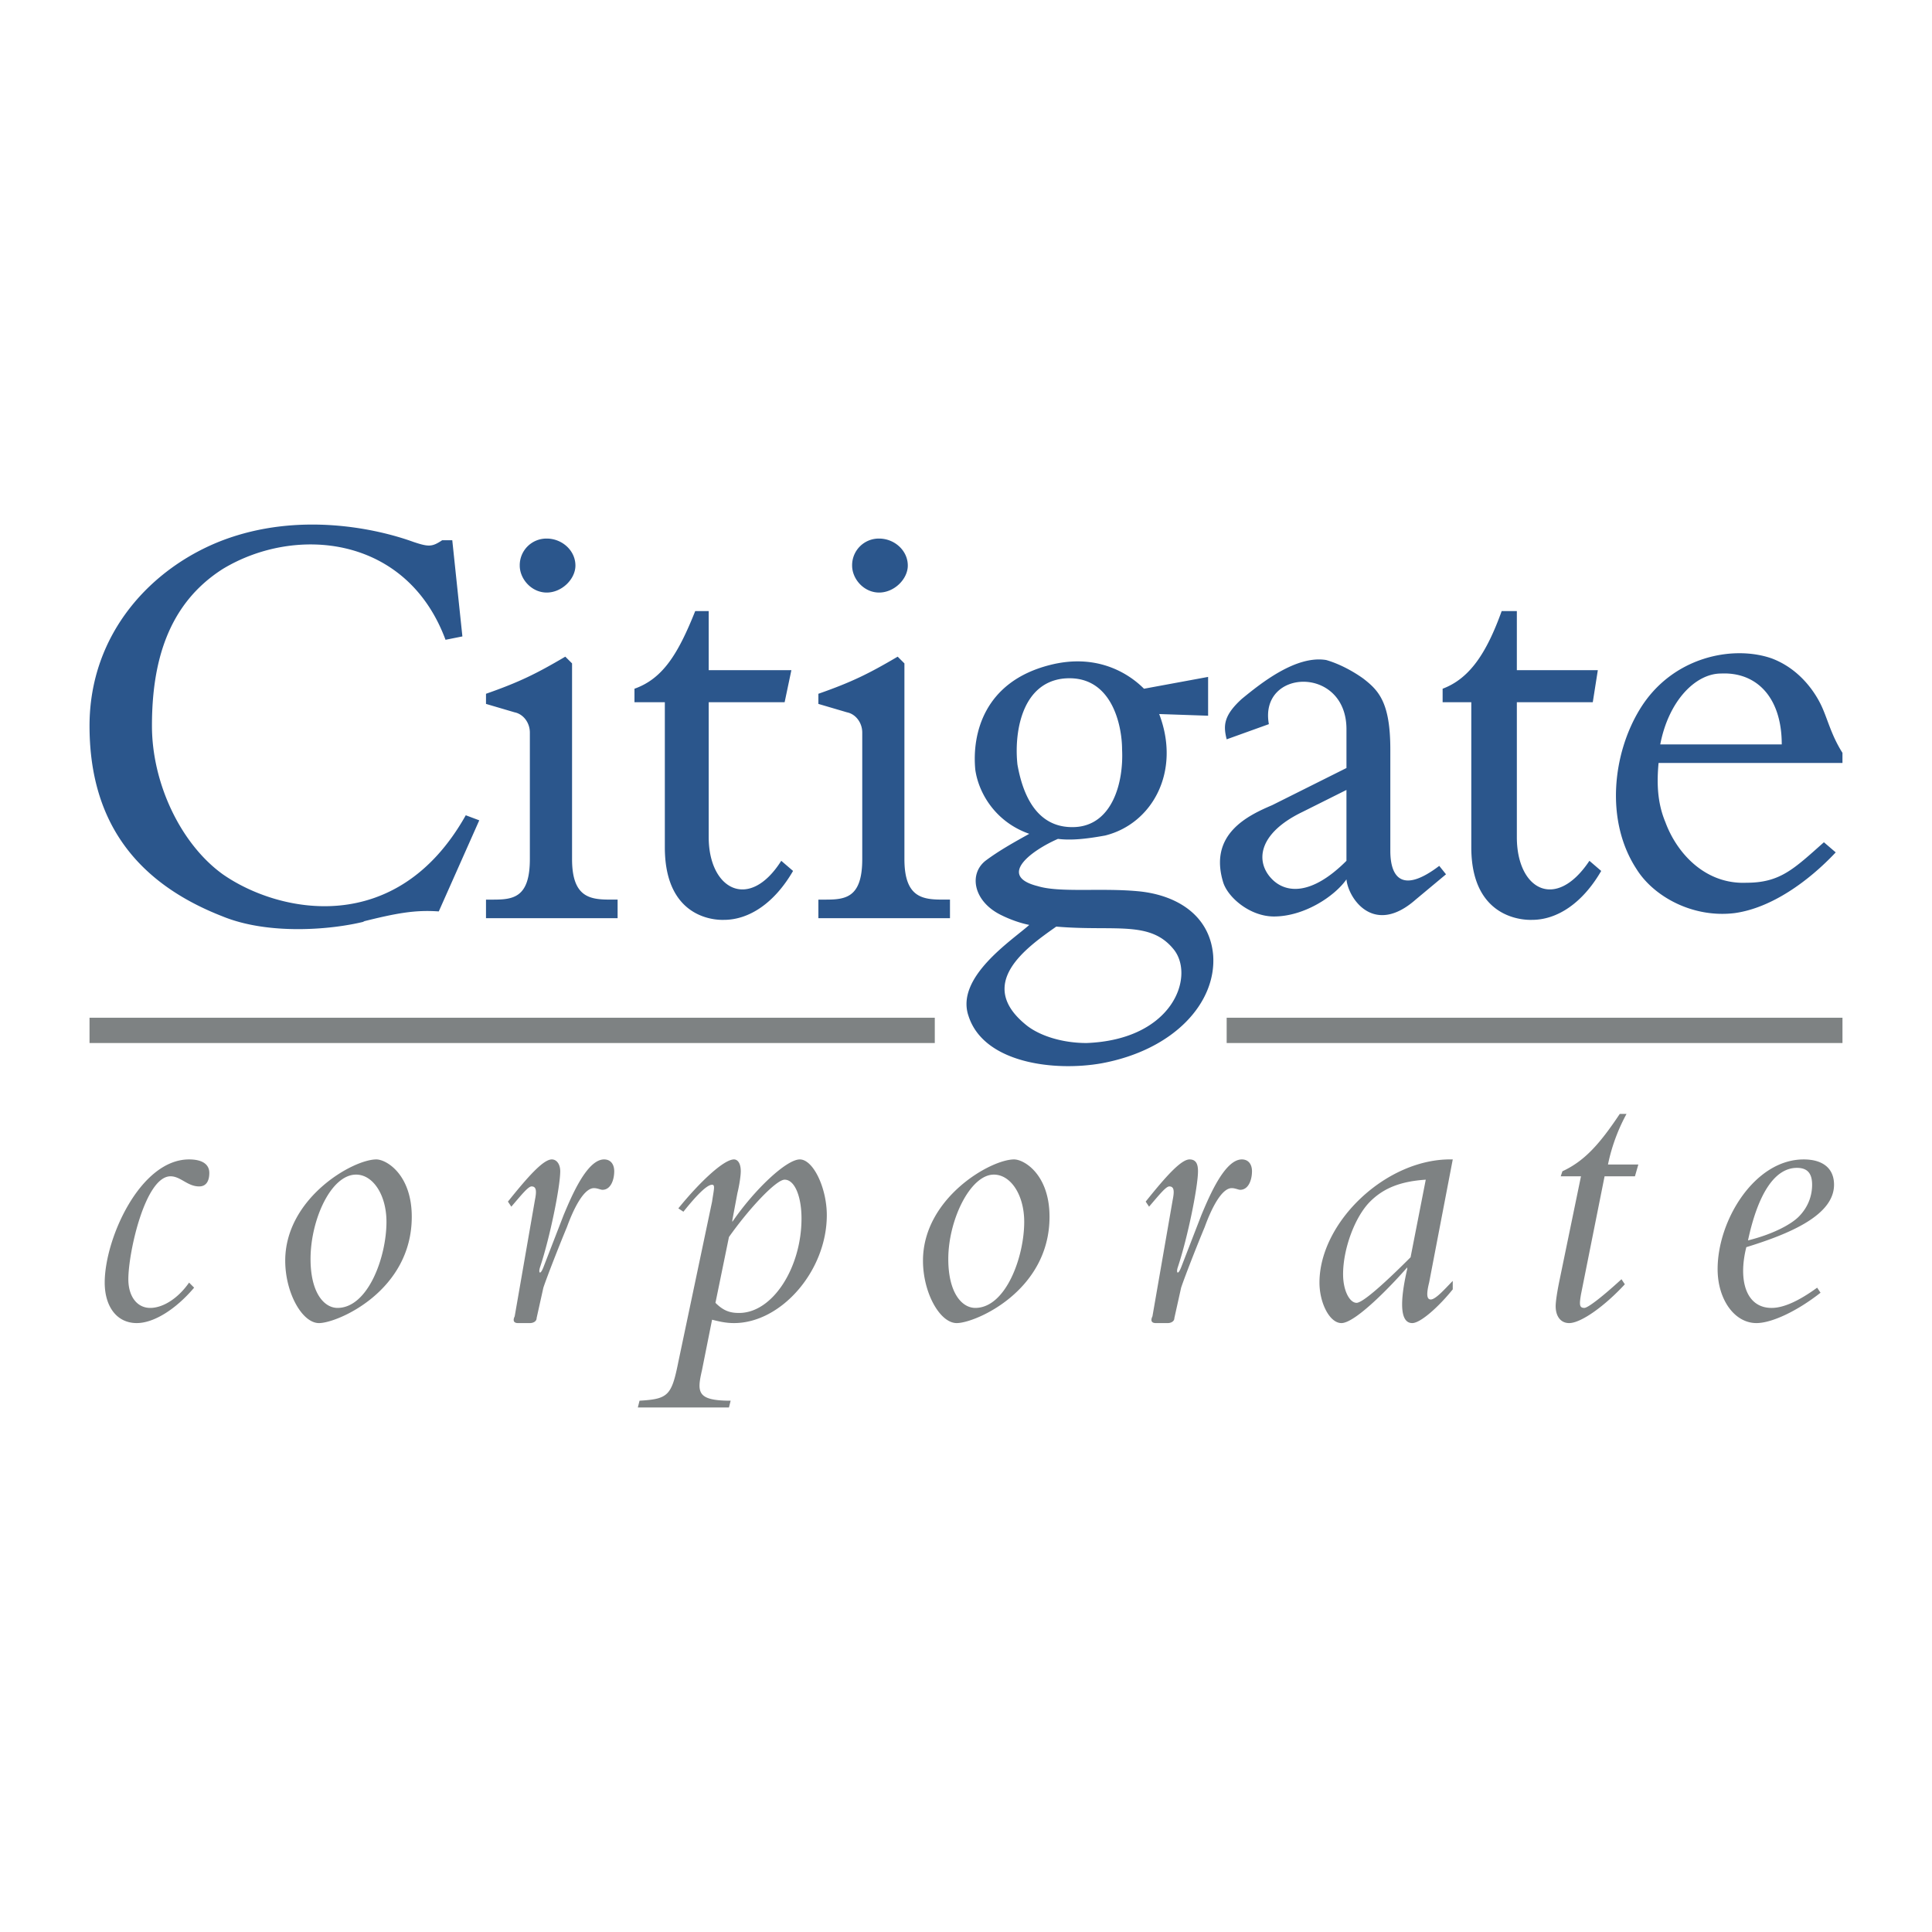 <svg xmlns="http://www.w3.org/2000/svg" width="2500" height="2500" viewBox="0 0 192.756 192.756"><g fill-rule="evenodd" clip-rule="evenodd"><path fill="#fff" d="M0 0h192.756v192.756H0V0z"/><path d="M61.619 91.606v-1.852h-.674c-2.02 0-3.871-.168-3.871-4.04V66.188l-.674-.673c-2.862 1.683-4.545 2.525-7.912 3.704v1.01l2.861.842c.842.168 1.515 1.01 1.515 2.02v12.625c0 3.872-1.683 4.04-3.703 4.04h-.673v1.852h13.131v-.002zM54.548 59.119c1.515 0 2.862-1.347 2.862-2.693 0-1.515-1.347-2.693-2.862-2.693a2.659 2.659 0 0 0-2.693 2.693c0 1.346 1.179 2.693 2.693 2.693zM77.946 85.883c-3.199 5.049-7.238 2.861-7.238-2.357V70.06h7.575l.673-3.198h-8.248V60.97h-1.347c-1.683 4.208-3.198 6.733-6.06 7.744v1.346h3.03v14.477c0 7.575 5.723 7.238 5.892 7.238 2.524 0 5.05-1.684 6.901-4.881l-1.178-1.011zM36.369 91.942c-3.367.842-9.595 1.347-14.14-.505-9.089-3.535-13.297-9.931-13.297-19.02 0-9.258 6.228-15.823 13.298-18.516 7.575-2.862 15.318-1.178 19.021.168 1.515.505 1.852.505 2.862-.168h1.01l1.01 9.595-1.684.336c-3.871-10.436-14.981-11.446-22.219-7.069-5.555 3.535-7.07 9.426-7.07 15.655 0 5.723 2.862 11.783 7.07 14.812 5.555 3.872 17.338 6.396 24.239-5.891l1.347.505-4.04 9.089c-2.356-.168-4.208.168-7.574 1.01h.167v-.001zM103.531 88.408c2.189.673 6.229.168 9.932.504 3.873.337 7.238 2.357 7.574 6.397.338 4.712-3.871 9.425-11.109 10.773-4.713.842-11.781 0-13.297-4.713-1.347-3.871 4.377-7.575 6.059-9.09-.84-.168-1.852-.505-2.861-1.01-2.691-1.347-3.198-4.04-1.514-5.386 1.346-1.01 2.861-1.852 4.375-2.693-3.365-1.178-5.049-4.04-5.385-6.397-.337-3.534.842-8.753 7.406-10.436 4.545-1.178 7.742.673 9.426 2.357l6.396-1.179v3.872l-4.881-.168c2.188 5.723-.674 10.941-5.387 12.12-1.852.336-3.367.505-4.713.336-2.693 1.178-6.06 3.703-2.021 4.713zm2.526-20.704c-4.207.505-4.881 5.555-4.545 8.584.506 2.862 1.852 6.396 5.723 6.228 3.705-.168 4.883-4.377 4.715-7.743-.001-2.356-1.011-7.575-5.893-7.069zm-.674 24.743c-2.859 2.02-8.246 5.723-2.859 9.932 1.346 1.01 3.533 1.684 5.891 1.684 8.584-.338 10.771-6.564 8.752-9.258-2.356-3.031-5.892-1.852-11.784-2.358zM122.385 73.763c-.336-1.347-.336-2.357 1.516-4.04 1.852-1.515 5.387-4.376 8.416-3.871 1.178.336 2.525 1.01 3.703 1.852 1.516 1.178 2.693 2.356 2.693 7.069v10.1c0 2.861 1.346 4.208 4.881 1.515l.674.842-3.029 2.525c-4.209 3.703-6.734-.168-6.902-2.021-1.178 1.684-4.207 3.703-7.238 3.703-2.355 0-4.545-1.851-5.049-3.366-1.516-4.881 2.523-6.733 4.881-7.743l7.406-3.703v-3.872c0-6.396-8.752-6.06-7.742-.505l-4.21 1.515zm11.951 12.12v-7.07l-4.377 2.188c-4.545 2.188-4.713 5.05-3.029 6.733 1.345 1.347 3.871 1.683 7.406-1.851zM94.779 91.606v-1.852h-.673c-2.02 0-3.872-.168-3.872-4.04V66.188l-.673-.673c-2.861 1.683-4.545 2.525-7.911 3.704v1.01l2.862.842c.841.168 1.515 1.01 1.515 2.02v12.625c0 3.872-1.684 4.04-3.703 4.04h-.673v1.852h13.128v-.002zM87.709 59.119c1.516 0 2.862-1.347 2.862-2.693 0-1.515-1.346-2.693-2.862-2.693a2.659 2.659 0 0 0-2.693 2.693c0 1.346 1.178 2.693 2.693 2.693zM158.576 85.883c-3.367 5.049-7.24 2.861-7.24-2.357V70.06h7.576l.504-3.198h-8.08V60.97h-1.514c-1.516 4.208-3.199 6.733-5.891 7.744v1.346h2.861v14.477c0 7.575 5.891 7.238 6.059 7.238 2.525 0 5.051-1.684 6.902-4.881l-1.177-1.011zM183.824 76.12h-18.348c-.168 1.852-.168 3.872.674 5.892 1.178 3.198 4.039 6.228 8.08 6.06 3.365 0 4.713-1.347 7.742-4.04l1.178 1.011c-2.693 2.861-6.396 5.554-10.1 6.059-4.207.505-8.078-1.683-9.762-4.376-3.199-4.881-2.357-11.615.336-15.991 3.199-5.218 9.258-6.396 13.129-5.05 2.693 1.01 4.209 3.198 4.881 4.545.674 1.347 1.012 3.03 2.189 4.881v1.009h.001zm-6.058-1.852c0-4.713-2.525-7.238-6.061-7.07-2.525 0-5.219 2.694-6.061 7.07h12.122z" fill="#2b568c"/><path fill="#7e8283" d="M122.385 104.062h61.439v-2.525h-61.439v2.525zM8.932 101.537h84.332v2.525H8.932v-2.525zM19.368 128.471c-1.852 2.188-4.04 3.533-5.723 3.533-2.02 0-3.198-1.684-3.198-4.039 0-4.377 3.535-12.289 8.416-12.289 1.347 0 2.02.506 2.02 1.348s-.336 1.346-1.009 1.346c-1.178 0-1.852-1.01-2.861-1.01-2.525 0-4.208 7.576-4.208 10.27 0 1.682.842 2.861 2.188 2.861 1.179 0 2.694-.842 3.872-2.525l.503.505zM37.547 115.676c1.01 0 3.535 1.516 3.535 5.725 0 7.406-7.407 10.604-9.258 10.604-1.683 0-3.367-3.029-3.367-6.227.001-6.229 6.734-10.102 9.09-10.102zm-2.019 1.515c-2.525 0-4.545 4.545-4.545 8.416 0 3.367 1.346 4.883 2.693 4.883 3.03 0 4.882-5.051 4.882-8.586 0-2.693-1.348-4.713-3.03-4.713zM50.677 119.885c2.02-2.525 3.535-4.209 4.376-4.209.505 0 .842.506.842 1.18 0 1.514-1.01 6.564-2.02 9.594-.168.506 0 .842.336 0l2.02-5.217c.842-2.021 2.356-5.557 4.04-5.557.673 0 1.01.506 1.01 1.18 0 .842-.337 1.852-1.179 1.852-.168 0-.504-.168-.841-.168-1.01 0-2.02 2.02-2.693 3.871-.841 2.02-2.02 5.049-2.356 6.061l-.673 3.029c0 .336-.336.504-.673.504h-1.178c-.505 0-.505-.336-.337-.672l2.02-11.615c.168-.842.168-1.348-.336-1.348-.337 0-1.01.842-2.02 2.021l-.338-.506zM67.678 120.559c2.188-2.693 4.545-4.883 5.554-4.883.337 0 .674.338.674 1.18 0 .504-.168 1.514-.336 2.188l-.505 2.693v.168c2.188-3.197 5.386-6.229 6.733-6.229 1.346 0 2.693 2.863 2.693 5.557 0 5.555-4.545 10.771-9.259 10.771-.841 0-1.514-.168-2.188-.336l-1.01 5.049c-.505 2.189-.505 3.031 2.862 3.031l-.168.674h-9.09l.168-.674c2.862-.168 3.198-.506 3.872-3.871l3.366-15.992c.169-1.178.337-1.684 0-1.684-.505 0-1.515 1.01-2.861 2.693l-.505-.335zm3.703 9.425c.842.842 1.515 1.01 2.357 1.01 3.367 0 6.228-4.545 6.228-9.426 0-2.188-.674-3.871-1.684-3.871-.842 0-3.535 2.861-5.555 5.723l-1.346 6.564zM101.176 115.676c1.01 0 3.535 1.516 3.535 5.725 0 7.406-7.406 10.604-9.259 10.604-1.683 0-3.366-3.029-3.366-6.227 0-6.229 6.732-10.102 9.09-10.102zm-2.02 1.515c-2.357 0-4.545 4.545-4.545 8.416 0 3.367 1.347 4.883 2.694 4.883 3.029 0 4.881-5.051 4.881-8.586 0-2.693-1.348-4.713-3.03-4.713zM114.305 119.885c2.02-2.525 3.535-4.209 4.377-4.209.674 0 .842.506.842 1.18 0 1.514-1.01 6.564-2.02 9.594-.168.506 0 .842.336 0l2.02-5.217c.842-2.021 2.357-5.557 4.041-5.557.672 0 1.01.506 1.01 1.18 0 .842-.338 1.852-1.18 1.852-.168 0-.504-.168-.84-.168-1.012 0-2.021 2.02-2.693 3.871-.842 2.02-2.021 5.049-2.357 6.061l-.674 3.029c0 .336-.336.504-.672.504h-1.18c-.504 0-.504-.336-.336-.672l2.02-11.615c.168-.842.168-1.348-.336-1.348-.338 0-1.01.842-2.02 2.021l-.338-.506zM142.584 127.965c-.336 1.346-.168 1.684.168 1.684.506 0 1.516-1.178 2.189-1.852v.842c-1.348 1.682-3.199 3.365-4.041 3.365-1.514 0-1.01-3.197-.504-5.387v-.168c-1.01 1.18-5.051 5.555-6.564 5.555-1.18 0-2.189-2.02-2.189-4.039 0-6.061 6.732-12.457 13.299-12.289l-2.358 12.289zm-.336-10.268c-2.525.168-4.209.842-5.555 2.188-1.516 1.516-2.693 4.713-2.693 7.238 0 1.684.672 2.861 1.346 2.861.506 0 2.189-1.346 5.387-4.545l1.515-7.742zM163.119 117.359h-3.029l-2.355 11.783c-.17 1.01-.17 1.348.336 1.348.336 0 1.684-1.012 3.703-2.861l.336.504c-2.02 2.188-4.375 3.871-5.555 3.871-.842 0-1.346-.672-1.346-1.684 0-.504.168-1.514.336-2.355l2.189-10.605h-2.021l.17-.504c2.188-1.01 3.703-2.693 5.723-5.723h.674a18.168 18.168 0 0 0-1.852 5.049h3.029l-.338 1.177zM181.635 128.975c-2.355 1.852-4.881 3.029-6.395 3.029-2.189 0-3.873-2.355-3.873-5.387 0-4.881 3.703-10.941 8.586-10.941 1.852 0 3.029.842 3.029 2.525 0 3.031-4.377 4.883-8.752 6.229-.842 3.367 0 6.061 2.523 6.061 1.18 0 2.693-.674 4.545-2.02l.337.504zm-2.356-12.457c-2.188 0-3.871 2.525-4.881 7.238 2.693-.672 4.377-1.684 5.049-2.355 1.01-1.01 1.348-2.189 1.348-3.199 0-1.179-.506-1.684-1.516-1.684z"/></g></svg>